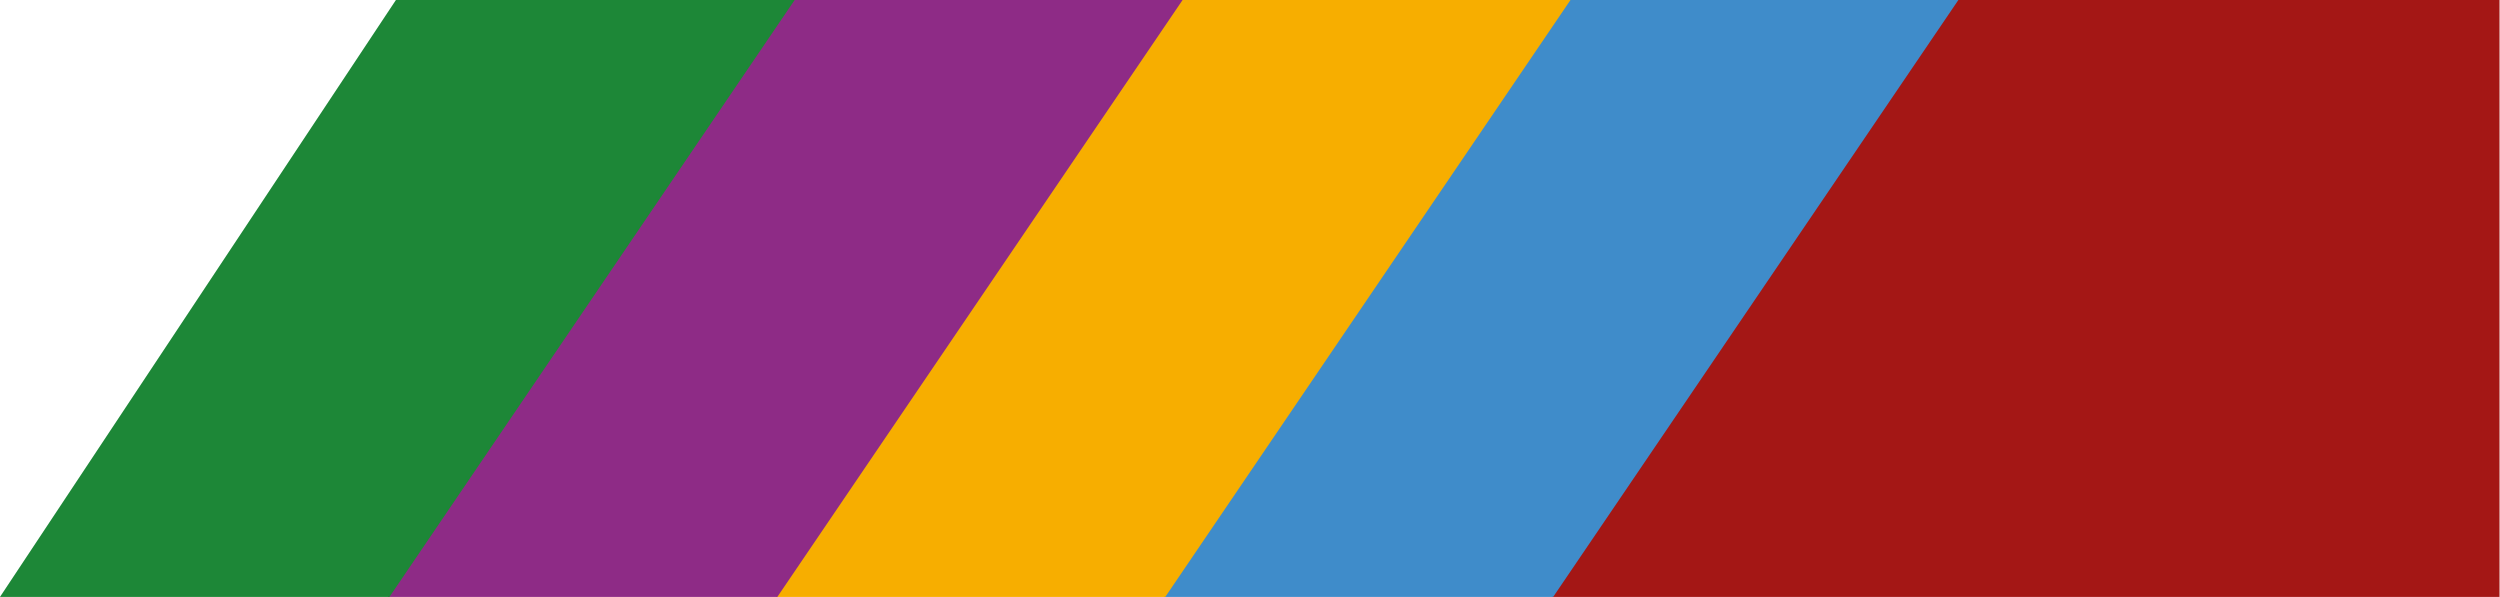 <?xml version="1.0" encoding="UTF-8" standalone="no"?>
<svg
   width="67"
   height="16"
   viewBox="0 0 67 16"
   fill="none"
   version="1.1"
   id="svg5"
   sodipodi:docname="adorment-start.svg"
   inkscape:version="1.3.2 (091e20ef0f, 2023-11-25)"
   xmlns:inkscape="http://www.inkscape.org/namespaces/inkscape"
   xmlns:sodipodi="http://sodipodi.sourceforge.net/DTD/sodipodi-0.dtd"
   xmlns="http://www.w3.org/2000/svg"
   xmlns:svg="http://www.w3.org/2000/svg">
  <defs
     id="defs5" />
  <sodipodi:namedview
     id="namedview5"
     pagecolor="#ffffff"
     bordercolor="#000000"
     borderopacity="0.25"
     inkscape:showpageshadow="2"
     inkscape:pageopacity="0.0"
     inkscape:pagecheckerboard="0"
     inkscape:deskcolor="#d1d1d1"
     inkscape:zoom="6.8088235"
     inkscape:cx="34"
     inkscape:cy="8.5183585"
     inkscape:window-width="1417"
     inkscape:window-height="458"
     inkscape:window-x="0"
     inkscape:window-y="32"
     inkscape:window-maximized="0"
     inkscape:current-layer="svg5" />
  <g
     id="g5"
     transform="matrix(0.991,0,0,0.941,0,7.8986245e-5)">
    <path
       fill-rule="evenodd"
       clip-rule="evenodd"
       d="M 52.68,-8.39233e-5 H 67.596 V 17 l -25.634,10e-5 z"
       fill="#a41715"
       id="path1" />
    <path
       fill-rule="evenodd"
       clip-rule="evenodd"
       d="M 52.961,1.60217e-4 42.003,17 H 31.471 L 42.179,1.60217e-4 Z"
       fill="#3f8cca"
       id="path2" />
    <path
       fill-rule="evenodd"
       clip-rule="evenodd"
       d="M 42.471,1.60217e-4 31.513,17 H 20.981 L 31.688,1.60217e-4 Z"
       fill="#f7ae00"
       id="path3" />
    <path
       fill-rule="evenodd"
       clip-rule="evenodd"
       d="M 31.981,1.60217e-4 21.022,17 H 10.49 L 21.198,1.60217e-4 Z"
       fill="#8e2b86"
       id="path4" />
    <path
       fill-rule="evenodd"
       clip-rule="evenodd"
       d="M 21.49,1.60217e-4 10.532,17 H 0 L 10.707,1.60217e-4 Z"
       fill="#1d8737"
       id="path5" />
  </g>
</svg>
